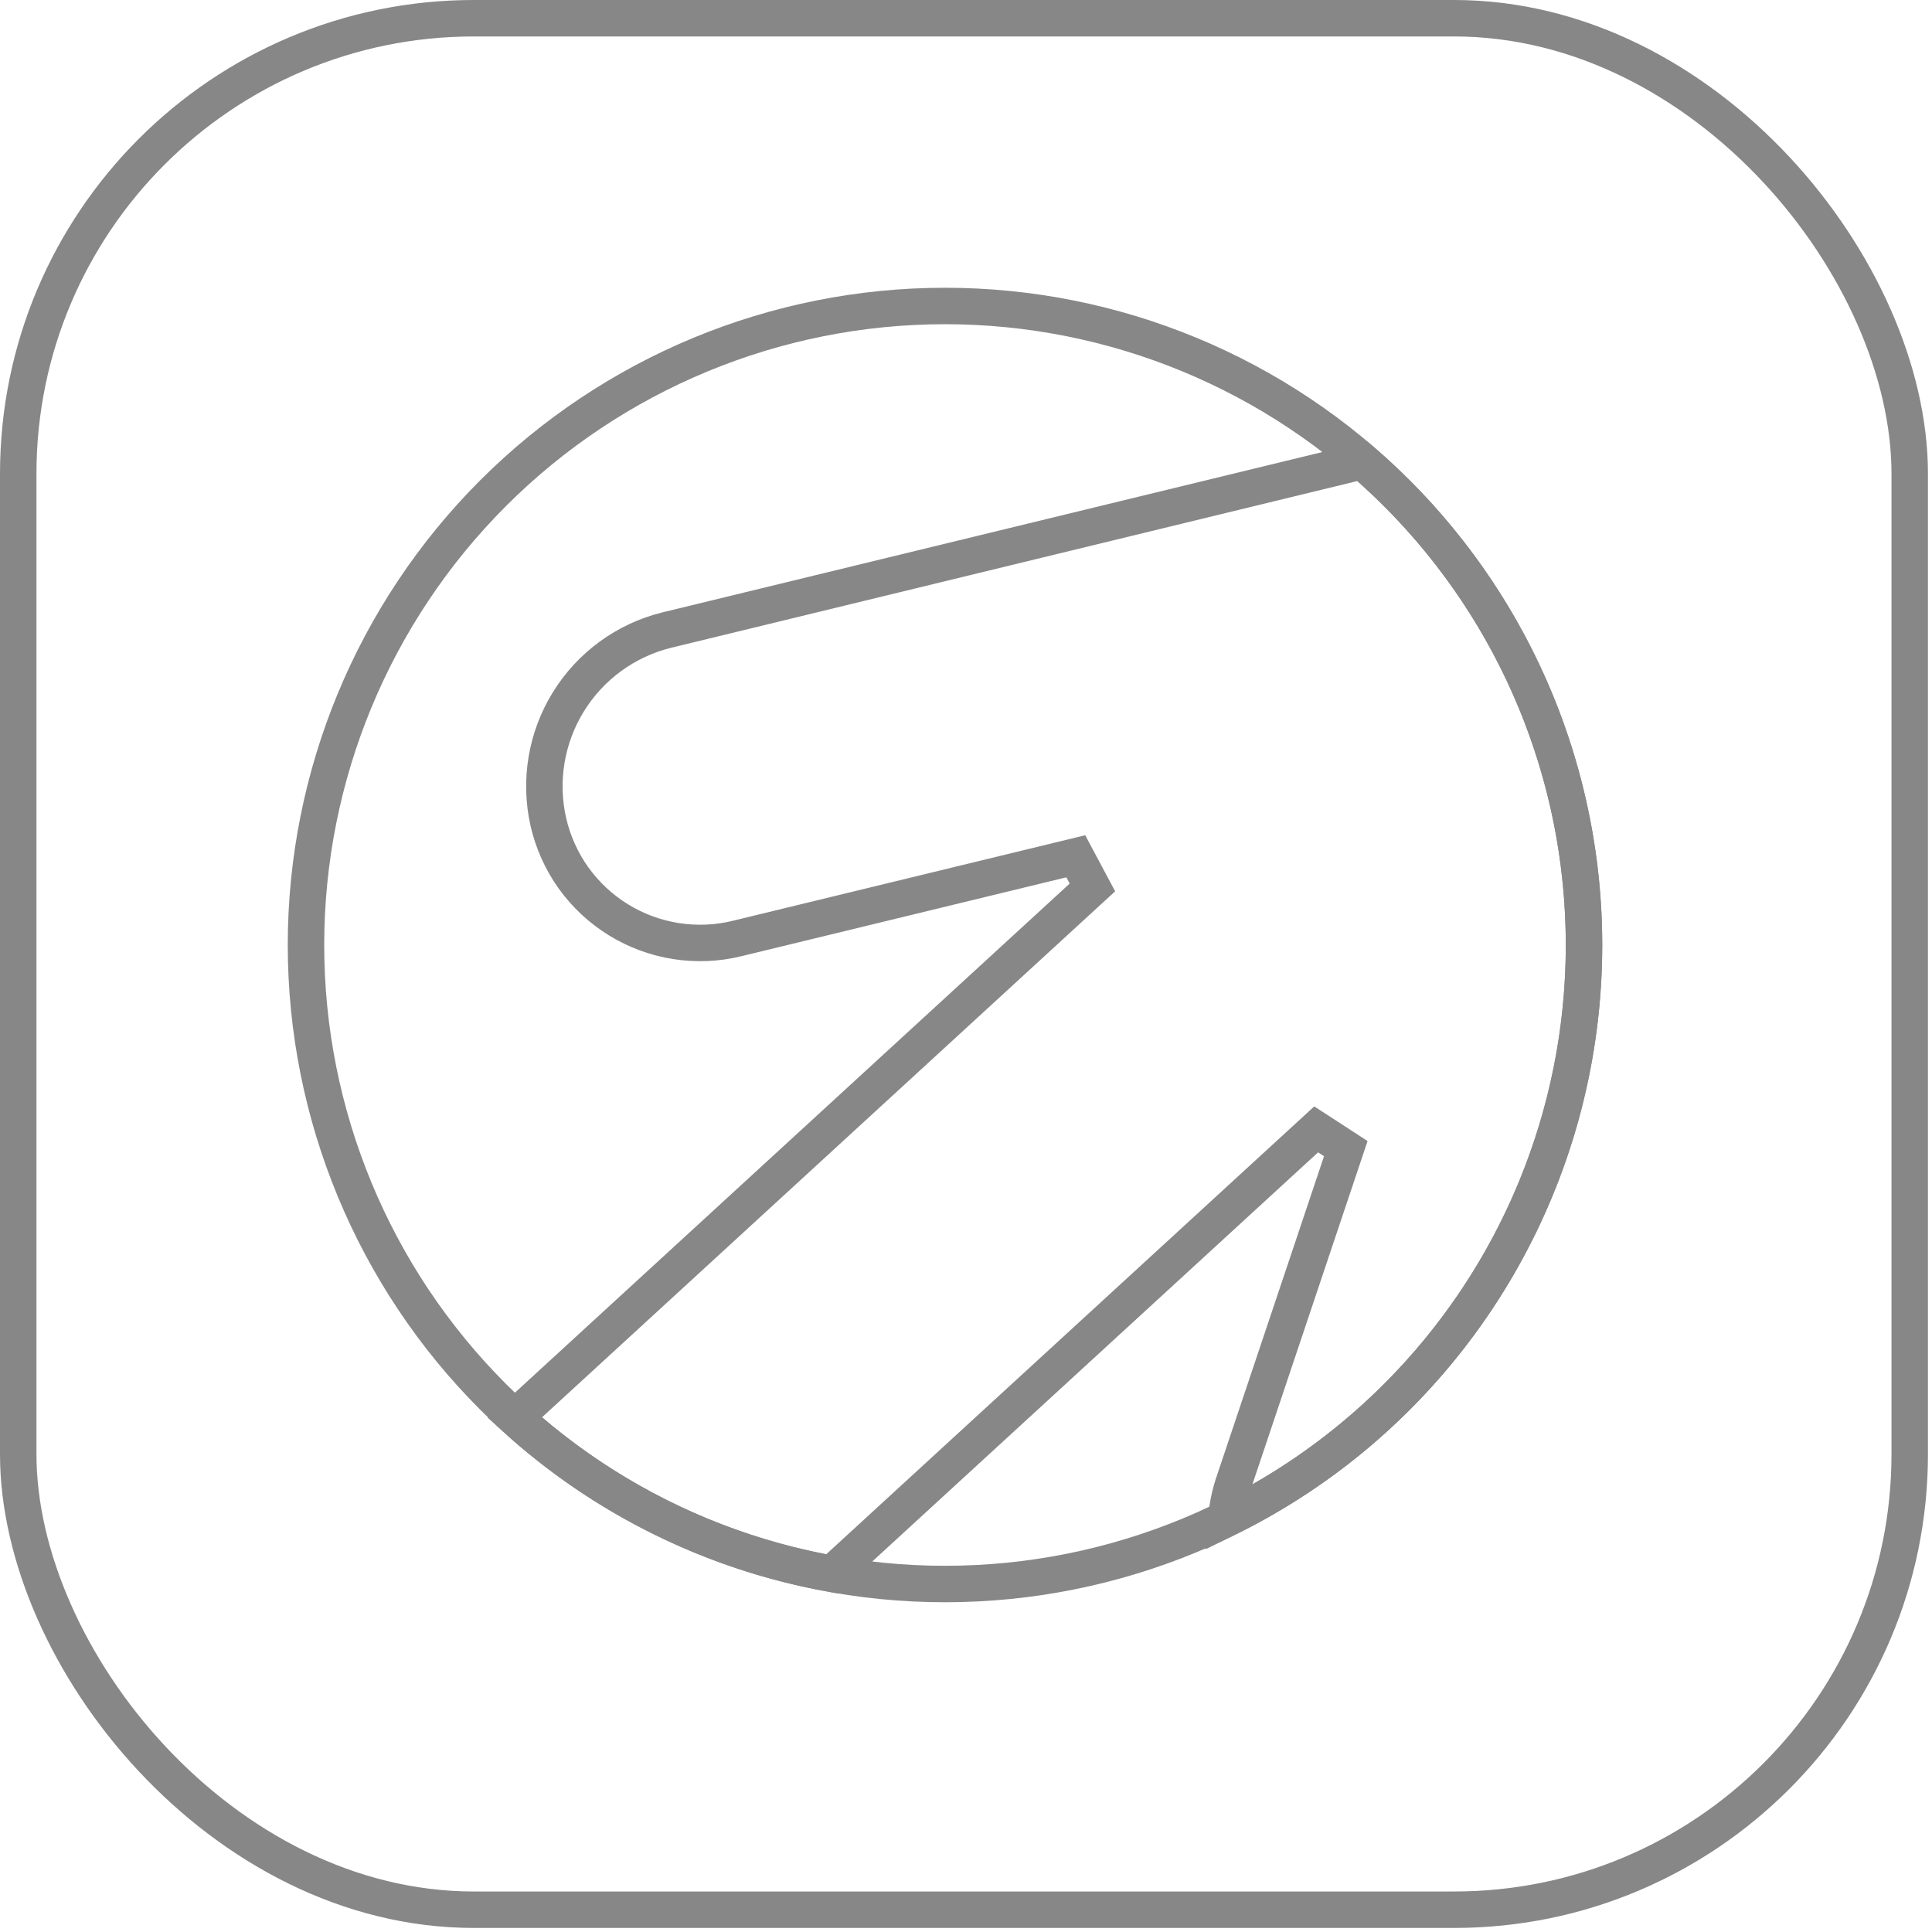 <?xml version="1.0" encoding="UTF-8"?> <svg xmlns="http://www.w3.org/2000/svg" width="53" height="53" viewBox="0 0 53 53" fill="none"><rect data-figma-bg-blur-radius="7" x="0.5" y="0.5" width="51.889" height="51.889" rx="12.5" stroke="#878787"></rect><path d="M25.924 8.394C30.573 8.394 35.033 10.241 38.32 13.528C41.608 16.816 43.454 21.275 43.454 25.924C43.454 30.573 41.608 35.033 38.32 38.32C35.033 41.608 30.573 43.454 25.924 43.454C21.275 43.454 16.816 41.608 13.528 38.32C10.241 35.033 8.394 30.573 8.394 25.924C8.394 21.275 10.241 16.816 13.528 13.528C16.816 10.241 21.275 8.394 25.924 8.394Z" stroke="#878787"></path><path d="M37.367 12.65C39.563 14.543 41.258 16.95 42.296 19.66C43.363 22.448 43.7 25.463 43.276 28.418C42.852 31.373 41.681 34.171 39.873 36.546C38.22 38.717 36.085 40.467 33.642 41.665C33.669 41.327 33.736 40.988 33.851 40.656L33.853 40.651L36.919 31.51L36.106 30.982L22.821 43.174C19.572 42.594 16.557 41.109 14.12 38.889L29.968 24.345L29.512 23.49L20.226 25.744L20.224 25.745C19.674 25.88 19.102 25.904 18.543 25.816C17.983 25.728 17.446 25.53 16.964 25.232C16.482 24.935 16.063 24.544 15.733 24.084C15.404 23.623 15.169 23.101 15.043 22.549C14.787 21.421 14.984 20.238 15.591 19.254C16.198 18.27 17.167 17.562 18.29 17.285L37.367 12.65Z" stroke="#878787"></path><defs><clipPath id="bgblur_0_217_166_clip_path" transform="translate(7 7)"><rect x="0.5" y="0.5" width="51.889" height="51.889" rx="12.5"></rect></clipPath></defs></svg> 